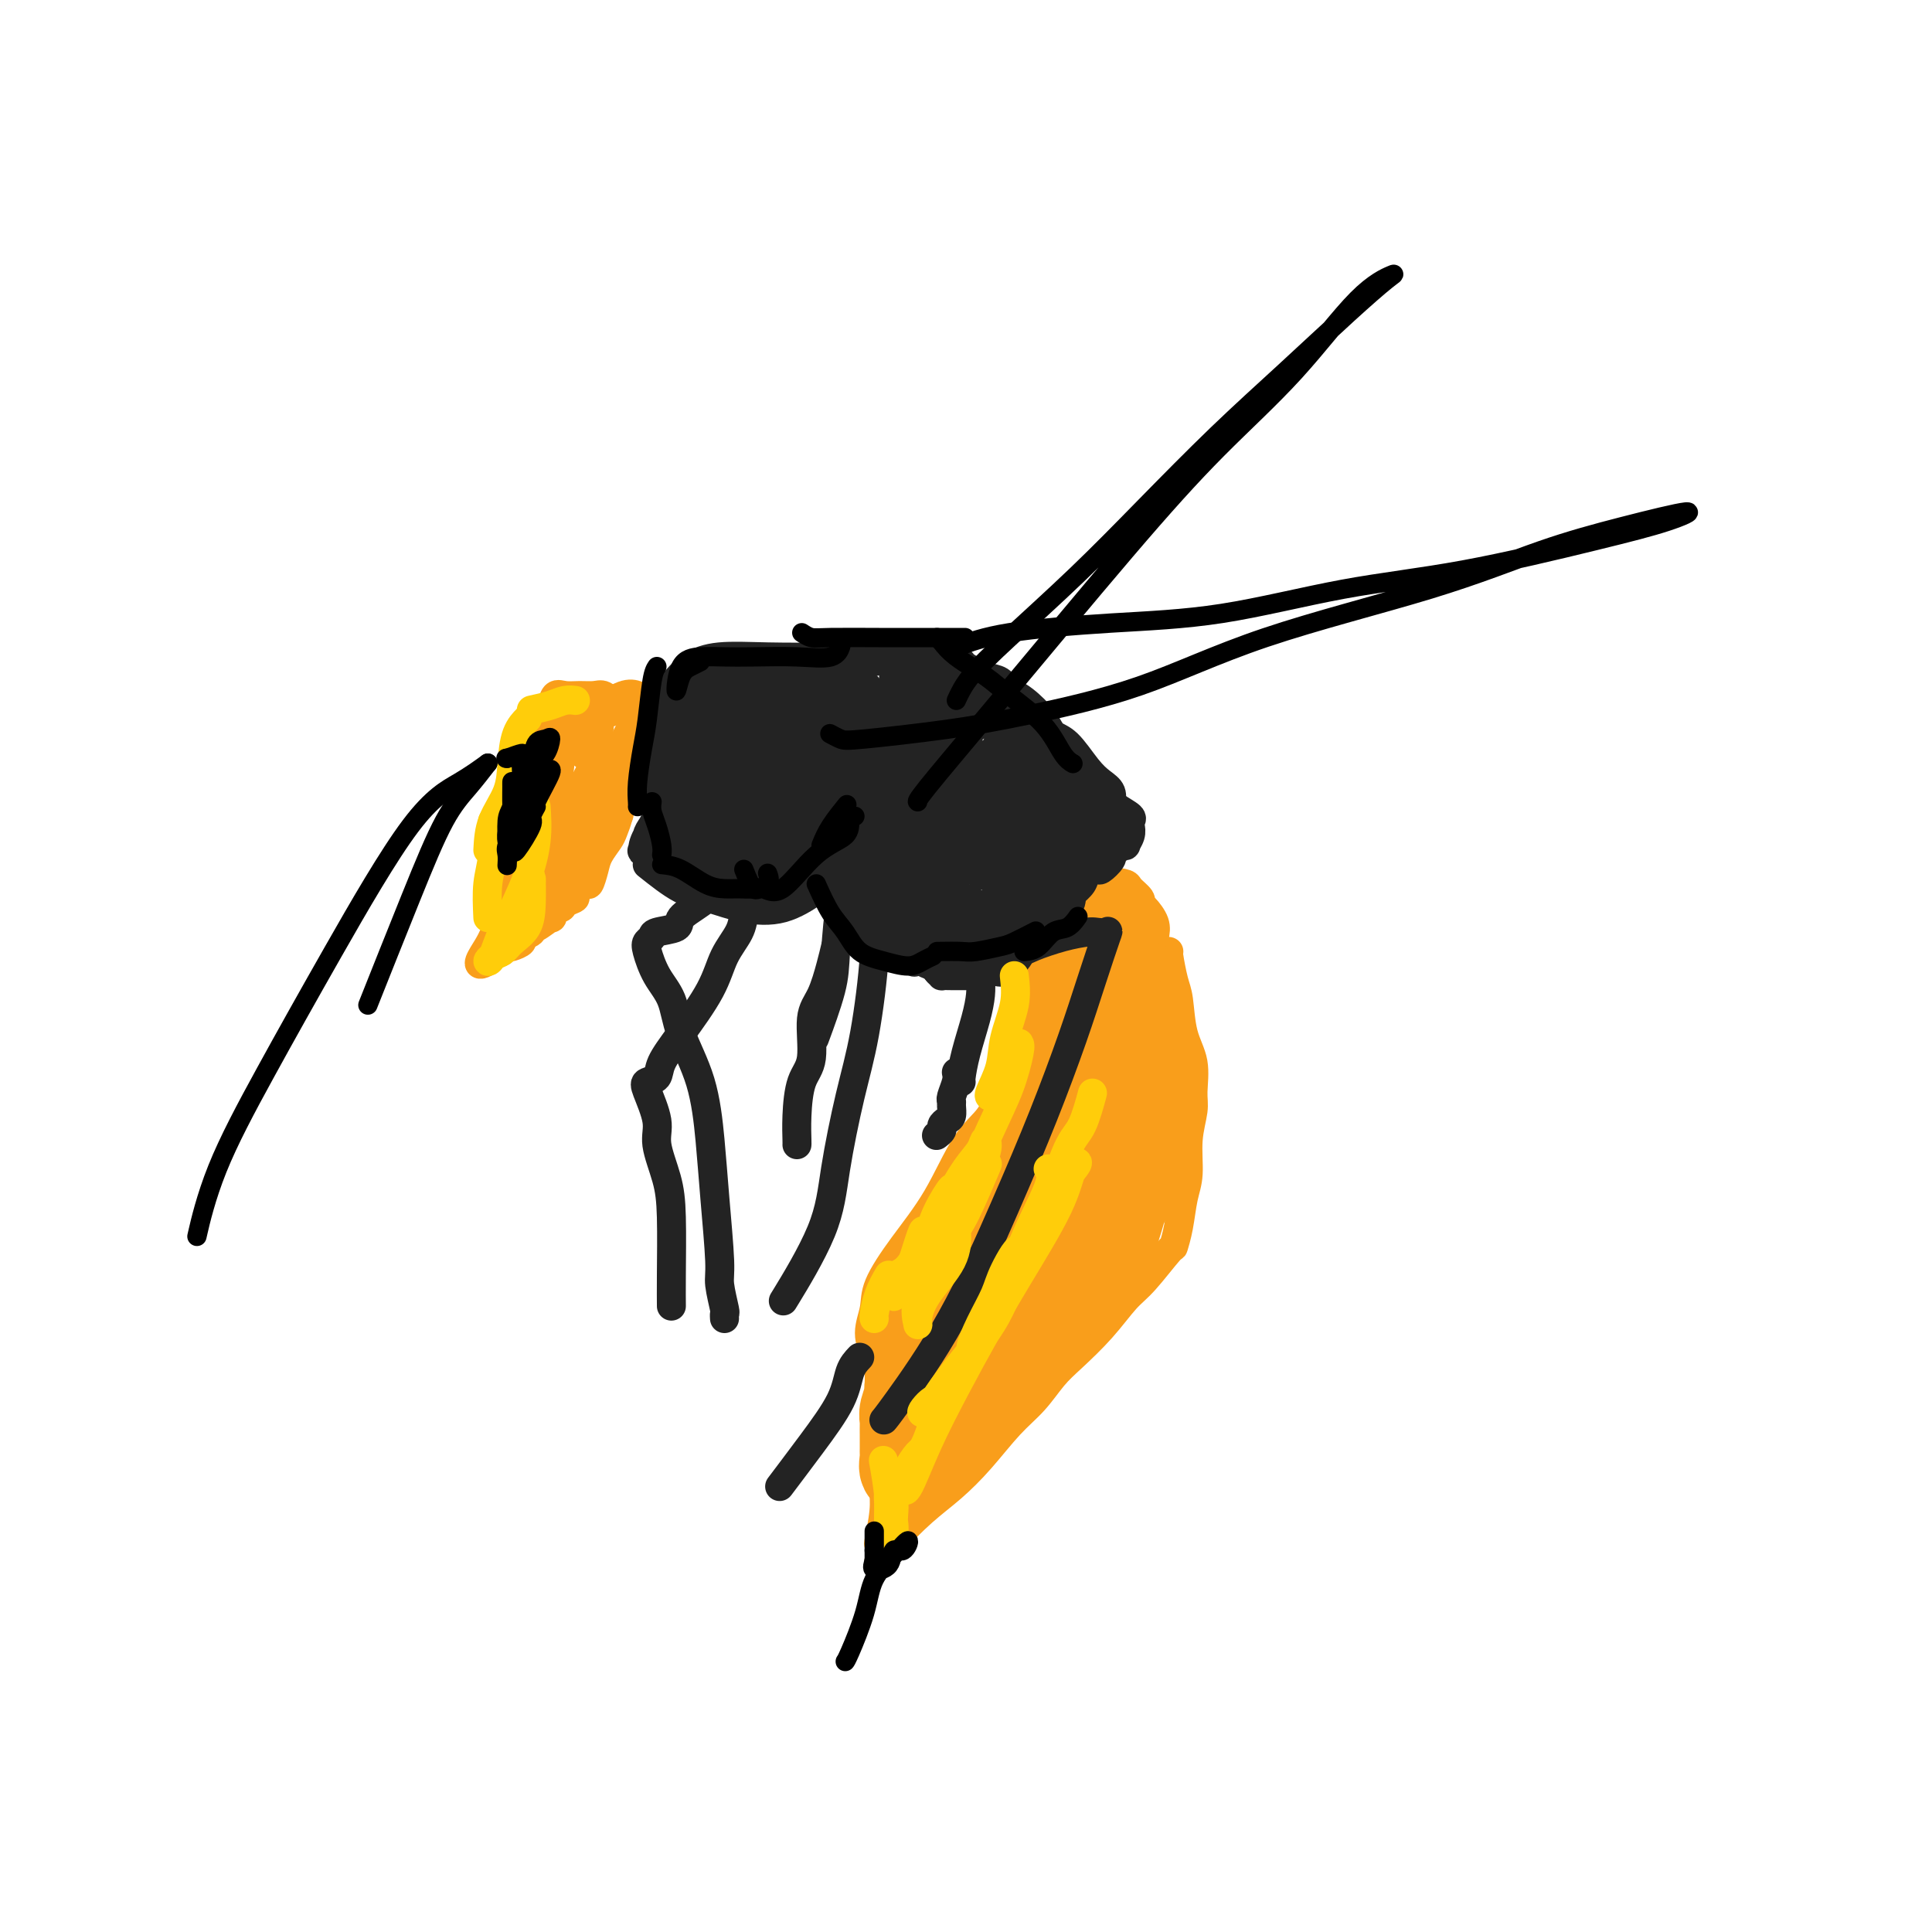 <svg viewBox='0 0 400 400' version='1.1' xmlns='http://www.w3.org/2000/svg' xmlns:xlink='http://www.w3.org/1999/xlink'><g fill='none' stroke='rgb(249,158,27)' stroke-width='6' stroke-linecap='round' stroke-linejoin='round'><path d='M133,151c-0.276,-0.173 -0.551,-0.346 -1,1c-0.449,1.346 -1.071,4.212 -2,7c-0.929,2.788 -2.165,5.497 -4,8c-1.835,2.503 -4.268,4.801 -7,8c-2.732,3.199 -5.763,7.301 -8,10c-2.237,2.699 -3.679,3.996 -5,5c-1.321,1.004 -2.520,1.715 -3,2c-0.480,0.285 -0.240,0.142 0,0'/><path d='M134,145c-0.624,-0.356 -1.249,-0.712 -2,-1c-0.751,-0.288 -1.629,-0.508 -3,0c-1.371,0.508 -3.233,1.745 -5,3c-1.767,1.255 -3.437,2.530 -5,4c-1.563,1.470 -3.018,3.136 -4,5c-0.982,1.864 -1.493,3.925 -2,6c-0.507,2.075 -1.012,4.164 -2,7c-0.988,2.836 -2.458,6.417 -3,8c-0.542,1.583 -0.155,1.166 0,1c0.155,-0.166 0.077,-0.083 0,0'/><path d='M106,179c-0.454,1.047 -0.907,2.095 -1,3c-0.093,0.905 0.175,1.669 0,2c-0.175,0.331 -0.794,0.229 -1,1c-0.206,0.771 0.000,2.413 0,2c-0.000,-0.413 -0.208,-2.883 0,-5c0.208,-2.117 0.831,-3.883 1,-6c0.169,-2.117 -0.114,-4.587 0,-6c0.114,-1.413 0.627,-1.768 1,-3c0.373,-1.232 0.606,-3.339 1,-5c0.394,-1.661 0.948,-2.876 1,-4c0.052,-1.124 -0.400,-2.155 0,-3c0.400,-0.845 1.651,-1.502 2,-2c0.349,-0.498 -0.202,-0.837 0,-2c0.202,-1.163 1.159,-3.149 2,-4c0.841,-0.851 1.566,-0.567 2,-1c0.434,-0.433 0.577,-1.581 1,-2c0.423,-0.419 1.124,-0.107 2,0c0.876,0.107 1.925,0.008 3,0c1.075,-0.008 2.174,0.075 3,0c0.826,-0.075 1.379,-0.307 2,0c0.621,0.307 1.311,1.154 2,2'/><path d='M127,146c2.053,0.247 1.184,-0.135 1,0c-0.184,0.135 0.315,0.788 1,1c0.685,0.212 1.556,-0.018 2,0c0.444,0.018 0.462,0.284 1,0c0.538,-0.284 1.595,-1.118 1,0c-0.595,1.118 -2.844,4.188 -4,7c-1.156,2.812 -1.219,5.367 -2,8c-0.781,2.633 -2.280,5.345 -3,7c-0.720,1.655 -0.659,2.253 -1,4c-0.341,1.747 -1.082,4.644 -2,4c-0.918,-0.644 -2.012,-4.829 -2,-8c0.012,-3.171 1.129,-5.328 2,-7c0.871,-1.672 1.495,-2.860 2,-4c0.505,-1.140 0.892,-2.234 1,-3c0.108,-0.766 -0.064,-1.204 0,-1c0.064,0.204 0.364,1.050 0,3c-0.364,1.950 -1.394,5.004 -3,8c-1.606,2.996 -3.790,5.935 -5,8c-1.210,2.065 -1.448,3.254 -2,4c-0.552,0.746 -1.418,1.047 -2,1c-0.582,-0.047 -0.881,-0.442 -1,-2c-0.119,-1.558 -0.060,-4.279 0,-7'/><path d='M111,169c-0.036,-2.515 1.376,-4.802 2,-6c0.624,-1.198 0.462,-1.306 1,-3c0.538,-1.694 1.777,-4.975 2,-4c0.223,0.975 -0.569,6.204 -1,9c-0.431,2.796 -0.501,3.159 -1,4c-0.499,0.841 -1.427,2.160 -2,3c-0.573,0.840 -0.792,1.201 -1,1c-0.208,-0.201 -0.406,-0.963 0,-3c0.406,-2.037 1.417,-5.347 2,-8c0.583,-2.653 0.739,-4.647 1,-6c0.261,-1.353 0.628,-2.064 1,-3c0.372,-0.936 0.749,-2.096 1,-3c0.251,-0.904 0.377,-1.552 1,-1c0.623,0.552 1.744,2.304 2,3c0.256,0.696 -0.353,0.338 0,1c0.353,0.662 1.667,2.345 2,3c0.333,0.655 -0.314,0.281 0,0c0.314,-0.281 1.588,-0.470 2,0c0.412,0.470 -0.040,1.597 0,2c0.040,0.403 0.571,0.080 0,2c-0.571,1.920 -2.244,6.081 -4,9c-1.756,2.919 -3.595,4.594 -5,6c-1.405,1.406 -2.377,2.542 -3,4c-0.623,1.458 -0.899,3.239 -1,4c-0.101,0.761 -0.029,0.503 0,0c0.029,-0.503 0.014,-1.252 0,-2'/><path d='M110,181c-2.167,3.833 -1.083,1.917 0,0'/><path d='M106,190c0.593,-0.023 1.187,-0.046 2,0c0.813,0.046 1.846,0.159 2,0c0.154,-0.159 -0.572,-0.592 0,-1c0.572,-0.408 2.442,-0.791 3,-1c0.558,-0.209 -0.196,-0.245 0,-1c0.196,-0.755 1.343,-2.229 2,-3c0.657,-0.771 0.825,-0.837 1,-1c0.175,-0.163 0.357,-0.421 1,-1c0.643,-0.579 1.748,-1.477 2,-2c0.252,-0.523 -0.350,-0.669 0,-1c0.350,-0.331 1.652,-0.846 2,-1c0.348,-0.154 -0.259,0.054 0,0c0.259,-0.054 1.383,-0.371 2,-1c0.617,-0.629 0.726,-1.571 1,-2c0.274,-0.429 0.714,-0.347 1,-1c0.286,-0.653 0.419,-2.042 1,-3c0.581,-0.958 1.609,-1.484 2,-2c0.391,-0.516 0.146,-1.021 0,-1c-0.146,0.021 -0.193,0.567 0,0c0.193,-0.567 0.626,-2.249 1,-3c0.374,-0.751 0.688,-0.571 1,-1c0.312,-0.429 0.623,-1.466 1,-2c0.377,-0.534 0.819,-0.566 1,-1c0.181,-0.434 0.100,-1.271 0,-2c-0.100,-0.729 -0.219,-1.350 0,-2c0.219,-0.650 0.777,-1.329 1,-2c0.223,-0.671 0.112,-1.336 0,-2'/><path d='M133,153c1.374,-3.593 0.309,-1.575 0,-1c-0.309,0.575 0.137,-0.292 0,-1c-0.137,-0.708 -0.856,-1.258 -1,-2c-0.144,-0.742 0.287,-1.675 0,-2c-0.287,-0.325 -1.291,-0.043 -2,0c-0.709,0.043 -1.122,-0.155 -2,0c-0.878,0.155 -2.221,0.661 -3,1c-0.779,0.339 -0.995,0.511 -1,1c-0.005,0.489 0.202,1.294 0,2c-0.202,0.706 -0.813,1.314 -1,2c-0.187,0.686 0.048,1.452 0,2c-0.048,0.548 -0.380,0.879 0,1c0.380,0.121 1.473,0.032 2,0c0.527,-0.032 0.488,-0.009 1,0c0.512,0.009 1.575,0.002 2,0c0.425,-0.002 0.213,-0.001 0,0'/><path d='M128,161c0.007,1.503 0.014,3.007 0,4c-0.014,0.993 -0.049,1.477 0,2c0.049,0.523 0.182,1.087 0,2c-0.182,0.913 -0.679,2.176 -1,3c-0.321,0.824 -0.466,1.210 -1,2c-0.534,0.790 -1.458,1.984 -2,3c-0.542,1.016 -0.704,1.855 -1,3c-0.296,1.145 -0.727,2.597 -1,3c-0.273,0.403 -0.386,-0.241 -1,0c-0.614,0.241 -1.727,1.369 -2,2c-0.273,0.631 0.294,0.766 0,1c-0.294,0.234 -1.449,0.568 -2,1c-0.551,0.432 -0.498,0.961 -1,1c-0.502,0.039 -1.561,-0.411 -2,0c-0.439,0.411 -0.259,1.682 0,2c0.259,0.318 0.597,-0.318 0,0c-0.597,0.318 -2.130,1.591 -3,2c-0.870,0.409 -1.077,-0.044 -1,0c0.077,0.044 0.439,0.586 0,1c-0.439,0.414 -1.677,0.698 -2,1c-0.323,0.302 0.270,0.620 0,1c-0.270,0.380 -1.404,0.823 -2,1c-0.596,0.177 -0.654,0.089 -1,0c-0.346,-0.089 -0.979,-0.178 -1,0c-0.021,0.178 0.571,0.625 0,1c-0.571,0.375 -2.306,0.679 -3,1c-0.694,0.321 -0.347,0.661 0,1'/><path d='M101,199c-3.338,1.994 -1.181,-1.022 0,-3c1.181,-1.978 1.388,-2.920 2,-4c0.612,-1.080 1.628,-2.300 2,-3c0.372,-0.700 0.100,-0.881 0,-2c-0.100,-1.119 -0.029,-3.177 0,-4c0.029,-0.823 0.014,-0.412 0,0'/><path d='M212,191c0.350,-0.635 0.700,-1.270 2,-2c1.300,-0.730 3.550,-1.555 5,-2c1.450,-0.445 2.100,-0.511 3,-1c0.900,-0.489 2.050,-1.401 3,-2c0.950,-0.599 1.700,-0.885 2,-1c0.300,-0.115 0.150,-0.057 0,0'/><path d='M212,193c0.000,0.534 0.000,1.068 0,2c-0.000,0.932 -0.001,2.262 0,3c0.001,0.738 0.005,0.883 0,2c-0.005,1.117 -0.019,3.204 0,5c0.019,1.796 0.072,3.300 0,5c-0.072,1.700 -0.267,3.595 -1,6c-0.733,2.405 -2.004,5.319 -3,8c-0.996,2.681 -1.717,5.129 -3,7c-1.283,1.871 -3.127,3.164 -5,6c-1.873,2.836 -3.775,7.216 -6,11c-2.225,3.784 -4.775,6.972 -7,10c-2.225,3.028 -4.127,5.894 -5,8c-0.873,2.106 -0.719,3.451 -1,5c-0.281,1.549 -0.999,3.302 -1,5c-0.001,1.698 0.714,3.342 1,4c0.286,0.658 0.143,0.329 0,0'/><path d='M182,282c0.031,1.665 0.062,3.331 0,5c-0.062,1.669 -0.216,3.342 0,6c0.216,2.658 0.804,6.302 1,9c0.196,2.698 -0.000,4.449 0,6c0.000,1.551 0.196,2.900 0,5c-0.196,2.100 -0.784,4.950 -1,6c-0.216,1.050 -0.062,0.300 0,0c0.062,-0.300 0.031,-0.150 0,0'/><path d='M182,323c0.732,-1.127 1.465,-2.254 3,-4c1.535,-1.746 3.873,-4.111 6,-6c2.127,-1.889 4.043,-3.303 6,-5c1.957,-1.697 3.957,-3.677 6,-6c2.043,-2.323 4.131,-4.990 6,-7c1.869,-2.010 3.518,-3.364 5,-5c1.482,-1.636 2.796,-3.554 4,-5c1.204,-1.446 2.298,-2.420 4,-4c1.702,-1.580 4.010,-3.766 6,-6c1.990,-2.234 3.661,-4.518 5,-6c1.339,-1.482 2.348,-2.164 4,-4c1.652,-1.836 3.949,-4.827 5,-6c1.051,-1.173 0.855,-0.528 1,-1c0.145,-0.472 0.631,-2.062 1,-4c0.369,-1.938 0.620,-4.224 1,-6c0.380,-1.776 0.888,-3.040 1,-5c0.112,-1.960 -0.173,-4.615 0,-7c0.173,-2.385 0.804,-4.501 1,-6c0.196,-1.499 -0.041,-2.380 0,-4c0.041,-1.620 0.361,-3.979 0,-6c-0.361,-2.021 -1.403,-3.704 -2,-6c-0.597,-2.296 -0.748,-5.204 -1,-7c-0.252,-1.796 -0.604,-2.482 -1,-4c-0.396,-1.518 -0.838,-3.870 -1,-5c-0.162,-1.130 -0.046,-1.037 0,-1c0.046,0.037 0.023,0.019 0,0'/><path d='M239,194c0.192,-0.954 0.384,-1.909 0,-3c-0.384,-1.091 -1.344,-2.320 -2,-3c-0.656,-0.680 -1.008,-0.811 -1,-1c0.008,-0.189 0.377,-0.435 0,-1c-0.377,-0.565 -1.500,-1.448 -2,-2c-0.500,-0.552 -0.377,-0.772 -1,-1c-0.623,-0.228 -1.992,-0.463 -2,0c-0.008,0.463 1.347,1.624 2,2c0.653,0.376 0.606,-0.032 1,1c0.394,1.032 1.230,3.503 2,6c0.770,2.497 1.474,5.020 2,8c0.526,2.980 0.872,6.418 1,9c0.128,2.582 0.036,4.309 0,5c-0.036,0.691 -0.018,0.345 0,0'/></g>
<g fill='none' stroke='rgb(249,158,27)' stroke-width='20' stroke-linecap='round' stroke-linejoin='round'><path d='M225,204c-0.080,0.195 -0.161,0.390 -1,0c-0.839,-0.390 -2.438,-1.365 -3,-2c-0.562,-0.635 -0.088,-0.929 0,-1c0.088,-0.071 -0.212,0.082 -1,0c-0.788,-0.082 -2.065,-0.400 -2,-1c0.065,-0.600 1.473,-1.484 2,-2c0.527,-0.516 0.174,-0.664 0,-1c-0.174,-0.336 -0.168,-0.860 0,-1c0.168,-0.140 0.497,0.103 1,0c0.503,-0.103 1.180,-0.551 2,-1c0.820,-0.449 1.782,-0.898 2,-1c0.218,-0.102 -0.309,0.144 0,0c0.309,-0.144 1.454,-0.678 2,-1c0.546,-0.322 0.493,-0.433 1,-1c0.507,-0.567 1.573,-1.591 2,-1c0.427,0.591 0.213,2.795 0,5'/><path d='M230,196c-0.306,1.673 -1.069,3.354 -2,5c-0.931,1.646 -2.028,3.256 -3,5c-0.972,1.744 -1.819,3.621 -2,5c-0.181,1.379 0.305,2.259 0,3c-0.305,0.741 -1.403,1.343 -2,2c-0.597,0.657 -0.695,1.371 -1,2c-0.305,0.629 -0.816,1.175 -1,1c-0.184,-0.175 -0.040,-1.069 0,-2c0.040,-0.931 -0.023,-1.898 0,-3c0.023,-1.102 0.133,-2.339 0,-1c-0.133,1.339 -0.509,5.256 -1,8c-0.491,2.744 -1.096,4.317 -2,6c-0.904,1.683 -2.106,3.477 -3,5c-0.894,1.523 -1.479,2.774 -2,4c-0.521,1.226 -0.979,2.428 -1,3c-0.021,0.572 0.395,0.514 0,1c-0.395,0.486 -1.601,1.514 -2,2c-0.399,0.486 0.009,0.429 0,1c-0.009,0.571 -0.436,1.772 -1,3c-0.564,1.228 -1.264,2.485 -2,3c-0.736,0.515 -1.508,0.289 -2,1c-0.492,0.711 -0.706,2.361 -1,3c-0.294,0.639 -0.670,0.268 -1,0c-0.330,-0.268 -0.614,-0.433 -1,0c-0.386,0.433 -0.873,1.463 -1,2c-0.127,0.537 0.107,0.582 0,1c-0.107,0.418 -0.553,1.209 -1,2'/><path d='M198,258c-5.647,10.297 -3.765,5.040 -3,3c0.765,-2.040 0.411,-0.864 0,0c-0.411,0.864 -0.880,1.416 -1,2c-0.120,0.584 0.109,1.199 0,2c-0.109,0.801 -0.555,1.786 -1,3c-0.445,1.214 -0.890,2.657 -1,3c-0.110,0.343 0.114,-0.412 0,0c-0.114,0.412 -0.567,1.993 -1,3c-0.433,1.007 -0.847,1.441 -1,2c-0.153,0.559 -0.045,1.242 0,2c0.045,0.758 0.027,1.592 0,2c-0.027,0.408 -0.064,0.392 0,1c0.064,0.608 0.227,1.841 0,3c-0.227,1.159 -0.846,2.246 -1,3c-0.154,0.754 0.155,1.176 0,2c-0.155,0.824 -0.774,2.051 -1,3c-0.226,0.949 -0.061,1.620 0,2c0.061,0.380 0.016,0.469 0,1c-0.016,0.531 -0.004,1.503 0,2c0.004,0.497 -0.000,0.520 0,1c0.000,0.480 0.006,1.416 0,2c-0.006,0.584 -0.022,0.816 0,1c0.022,0.184 0.083,0.319 0,1c-0.083,0.681 -0.309,1.909 0,2c0.309,0.091 1.155,-0.954 2,-2'/><path d='M190,302c0.515,-0.523 0.803,-0.831 2,-2c1.197,-1.169 3.304,-3.199 5,-5c1.696,-1.801 2.981,-3.372 4,-5c1.019,-1.628 1.773,-3.312 3,-5c1.227,-1.688 2.927,-3.378 4,-5c1.073,-1.622 1.521,-3.174 2,-5c0.479,-1.826 0.990,-3.924 2,-6c1.010,-2.076 2.518,-4.130 4,-7c1.482,-2.870 2.939,-6.556 4,-10c1.061,-3.444 1.726,-6.647 3,-9c1.274,-2.353 3.157,-3.857 4,-5c0.843,-1.143 0.645,-1.927 0,-1c-0.645,0.927 -1.739,3.563 -3,6c-1.261,2.437 -2.691,4.674 -5,8c-2.309,3.326 -5.499,7.740 -7,11c-1.501,3.260 -1.315,5.367 -2,7c-0.685,1.633 -2.242,2.793 -2,2c0.242,-0.793 2.283,-3.538 4,-7c1.717,-3.462 3.111,-7.642 5,-11c1.889,-3.358 4.272,-5.895 6,-9c1.728,-3.105 2.802,-6.779 4,-10c1.198,-3.221 2.520,-5.990 4,-9c1.480,-3.010 3.118,-6.260 4,-8c0.882,-1.740 1.007,-1.968 1,-3c-0.007,-1.032 -0.145,-2.866 0,-1c0.145,1.866 0.572,7.433 1,13'/><path d='M237,226c-0.452,3.838 -2.083,7.433 -3,11c-0.917,3.567 -1.122,7.107 -2,11c-0.878,3.893 -2.431,8.138 -3,10c-0.569,1.862 -0.155,1.339 0,0c0.155,-1.339 0.051,-3.495 1,-6c0.949,-2.505 2.950,-5.358 4,-8c1.050,-2.642 1.147,-5.074 2,-8c0.853,-2.926 2.462,-6.346 3,-8c0.538,-1.654 0.006,-1.540 0,-1c-0.006,0.540 0.515,1.508 0,4c-0.515,2.492 -2.067,6.508 -3,9c-0.933,2.492 -1.247,3.460 -2,5c-0.753,1.540 -1.946,3.650 -3,6c-1.054,2.350 -1.969,4.938 -3,7c-1.031,2.062 -2.176,3.599 -3,5c-0.824,1.401 -1.325,2.667 -2,3c-0.675,0.333 -1.524,-0.268 -2,0c-0.476,0.268 -0.580,1.407 -1,2c-0.420,0.593 -1.157,0.642 -2,1c-0.843,0.358 -1.793,1.024 -2,2c-0.207,0.976 0.329,2.263 0,3c-0.329,0.737 -1.523,0.925 -2,1c-0.477,0.075 -0.239,0.038 0,0'/></g>
<g fill='none' stroke='rgb(35,35,35)' stroke-width='6' stroke-linecap='round' stroke-linejoin='round'><path d='M139,142c1.229,-1.465 2.458,-2.929 4,-4c1.542,-1.071 3.398,-1.747 6,-2c2.602,-0.253 5.951,-0.082 10,0c4.049,0.082 8.797,0.073 13,0c4.203,-0.073 7.862,-0.212 10,0c2.138,0.212 2.754,0.775 3,1c0.246,0.225 0.123,0.113 0,0'/><path d='M134,179c2.439,1.941 4.879,3.882 7,5c2.121,1.118 3.925,1.413 6,2c2.075,0.587 4.422,1.467 7,2c2.578,0.533 5.386,0.721 8,0c2.614,-0.721 5.032,-2.349 6,-3c0.968,-0.651 0.484,-0.326 0,0'/><path d='M168,184c0.729,-0.156 1.458,-0.312 2,-2c0.542,-1.688 0.898,-4.907 2,-7c1.102,-2.093 2.950,-3.061 4,-5c1.050,-1.939 1.300,-4.850 2,-7c0.700,-2.150 1.848,-3.540 3,-6c1.152,-2.460 2.309,-5.992 3,-8c0.691,-2.008 0.917,-2.492 1,-3c0.083,-0.508 0.021,-1.039 0,-2c-0.021,-0.961 -0.003,-2.353 0,-3c0.003,-0.647 -0.010,-0.549 0,-1c0.010,-0.451 0.041,-1.451 0,-2c-0.041,-0.549 -0.156,-0.647 0,-1c0.156,-0.353 0.583,-0.962 0,-1c-0.583,-0.038 -2.175,0.496 -4,1c-1.825,0.504 -3.883,0.980 -5,1c-1.117,0.020 -1.294,-0.416 -2,0c-0.706,0.416 -1.941,1.684 -3,2c-1.059,0.316 -1.943,-0.322 -3,0c-1.057,0.322 -2.289,1.603 -3,2c-0.711,0.397 -0.902,-0.089 -2,0c-1.098,0.089 -3.103,0.755 -4,1c-0.897,0.245 -0.685,0.070 -1,0c-0.315,-0.070 -1.158,-0.035 -2,0'/><path d='M156,143c-4.887,0.774 -2.604,0.207 -2,0c0.604,-0.207 -0.472,-0.056 -1,0c-0.528,0.056 -0.509,0.015 -1,0c-0.491,-0.015 -1.493,-0.004 -2,0c-0.507,0.004 -0.520,0.001 -1,0c-0.480,-0.001 -1.429,-0.000 -2,0c-0.571,0.000 -0.765,-0.001 -1,0c-0.235,0.001 -0.511,0.003 -1,0c-0.489,-0.003 -1.190,-0.011 -2,0c-0.810,0.011 -1.727,0.042 -2,0c-0.273,-0.042 0.099,-0.159 0,0c-0.099,0.159 -0.667,0.592 -1,1c-0.333,0.408 -0.429,0.792 -1,1c-0.571,0.208 -1.617,0.242 -2,1c-0.383,0.758 -0.103,2.240 0,3c0.103,0.760 0.028,0.797 0,1c-0.028,0.203 -0.010,0.571 0,1c0.010,0.429 0.013,0.919 0,2c-0.013,1.081 -0.042,2.753 0,4c0.042,1.247 0.155,2.071 0,3c-0.155,0.929 -0.577,1.965 -1,3'/><path d='M136,163c-0.166,2.656 -0.082,0.795 0,1c0.082,0.205 0.162,2.475 0,4c-0.162,1.525 -0.565,2.305 -1,3c-0.435,0.695 -0.901,1.304 -1,2c-0.099,0.696 0.168,1.479 0,2c-0.168,0.521 -0.773,0.781 -1,1c-0.227,0.219 -0.077,0.398 0,0c0.077,-0.398 0.080,-1.373 1,-3c0.920,-1.627 2.758,-3.905 4,-6c1.242,-2.095 1.890,-4.007 3,-7c1.110,-2.993 2.684,-7.066 4,-10c1.316,-2.934 2.374,-4.730 3,-6c0.626,-1.270 0.820,-2.015 1,-3c0.180,-0.985 0.347,-2.210 0,-1c-0.347,1.210 -1.208,4.856 -2,8c-0.792,3.144 -1.516,5.787 -2,9c-0.484,3.213 -0.728,6.995 -1,9c-0.272,2.005 -0.573,2.232 -1,3c-0.427,0.768 -0.979,2.077 -1,1c-0.021,-1.077 0.490,-4.538 1,-8'/><path d='M143,162c0.404,-2.520 1.413,-5.321 2,-8c0.587,-2.679 0.753,-5.236 1,-7c0.247,-1.764 0.574,-2.736 1,-4c0.426,-1.264 0.952,-2.821 1,-1c0.048,1.821 -0.383,7.021 -1,12c-0.617,4.979 -1.419,9.736 -2,13c-0.581,3.264 -0.940,5.033 -1,6c-0.060,0.967 0.180,1.131 0,2c-0.180,0.869 -0.781,2.442 -1,1c-0.219,-1.442 -0.057,-5.900 0,-9c0.057,-3.100 0.009,-4.843 0,-7c-0.009,-2.157 0.022,-4.729 0,-6c-0.022,-1.271 -0.097,-1.240 0,-3c0.097,-1.760 0.364,-5.310 0,-4c-0.364,1.310 -1.361,7.481 -2,11c-0.639,3.519 -0.919,4.387 -1,6c-0.081,1.613 0.038,3.970 0,6c-0.038,2.030 -0.234,3.734 0,3c0.234,-0.734 0.899,-3.906 1,-6c0.101,-2.094 -0.362,-3.109 0,-5c0.362,-1.891 1.550,-4.659 2,-7c0.450,-2.341 0.162,-4.256 0,-5c-0.162,-0.744 -0.197,-0.316 0,-1c0.197,-0.684 0.628,-2.481 1,-2c0.372,0.481 0.686,3.241 1,6'/><path d='M145,153c0.159,2.881 0.057,7.084 0,11c-0.057,3.916 -0.069,7.543 0,10c0.069,2.457 0.218,3.742 0,5c-0.218,1.258 -0.803,2.490 0,1c0.803,-1.490 2.993,-5.702 4,-9c1.007,-3.298 0.830,-5.681 1,-8c0.170,-2.319 0.688,-4.574 1,-7c0.312,-2.426 0.420,-5.022 1,-7c0.580,-1.978 1.632,-3.336 2,-4c0.368,-0.664 0.052,-0.633 0,2c-0.052,2.633 0.159,7.867 0,12c-0.159,4.133 -0.688,7.166 -1,10c-0.312,2.834 -0.408,5.469 -1,8c-0.592,2.531 -1.679,4.959 -2,5c-0.321,0.041 0.123,-2.303 1,-5c0.877,-2.697 2.186,-5.747 3,-9c0.814,-3.253 1.133,-6.709 2,-10c0.867,-3.291 2.282,-6.418 3,-9c0.718,-2.582 0.739,-4.620 1,-6c0.261,-1.380 0.762,-2.102 1,-2c0.238,0.102 0.211,1.026 0,4c-0.211,2.974 -0.608,7.997 -1,12c-0.392,4.003 -0.779,6.987 -1,10c-0.221,3.013 -0.276,6.055 -1,8c-0.724,1.945 -2.118,2.793 -2,2c0.118,-0.793 1.748,-3.227 3,-6c1.252,-2.773 2.126,-5.887 3,-9'/><path d='M162,162c1.221,-4.002 1.275,-6.505 2,-9c0.725,-2.495 2.122,-4.980 3,-7c0.878,-2.020 1.238,-3.574 1,-2c-0.238,1.574 -1.073,6.277 -2,11c-0.927,4.723 -1.946,9.467 -3,13c-1.054,3.533 -2.143,5.854 -3,8c-0.857,2.146 -1.481,4.115 -1,4c0.481,-0.115 2.066,-2.314 3,-5c0.934,-2.686 1.218,-5.858 2,-8c0.782,-2.142 2.061,-3.254 3,-5c0.939,-1.746 1.538,-4.124 2,-6c0.462,-1.876 0.786,-3.248 1,-3c0.214,0.248 0.319,2.117 0,4c-0.319,1.883 -1.062,3.780 -2,7c-0.938,3.220 -2.070,7.765 -3,10c-0.930,2.235 -1.658,2.162 -2,3c-0.342,0.838 -0.298,2.589 0,2c0.298,-0.589 0.850,-3.517 2,-6c1.150,-2.483 2.896,-4.522 4,-6c1.104,-1.478 1.564,-2.397 2,-3c0.436,-0.603 0.849,-0.892 1,-2c0.151,-1.108 0.040,-3.034 0,-2c-0.040,1.034 -0.011,5.030 0,7c0.011,1.970 0.003,1.915 0,2c-0.003,0.085 -0.001,0.310 0,0c0.001,-0.310 0.000,-1.155 0,-2'/><path d='M172,167c0.123,0.269 0.429,-2.557 1,-5c0.571,-2.443 1.407,-4.503 2,-6c0.593,-1.497 0.942,-2.432 1,-4c0.058,-1.568 -0.176,-3.771 0,-5c0.176,-1.229 0.762,-1.485 1,-2c0.238,-0.515 0.128,-1.288 0,-2c-0.128,-0.712 -0.275,-1.364 0,-2c0.275,-0.636 0.972,-1.255 0,-1c-0.972,0.255 -3.614,1.385 -5,2c-1.386,0.615 -1.517,0.714 -2,1c-0.483,0.286 -1.317,0.757 -1,1c0.317,0.243 1.786,0.257 3,0c1.214,-0.257 2.172,-0.785 3,-1c0.828,-0.215 1.526,-0.117 2,0c0.474,0.117 0.724,0.253 1,0c0.276,-0.253 0.578,-0.895 1,-1c0.422,-0.105 0.964,0.328 1,1c0.036,0.672 -0.434,1.582 -1,3c-0.566,1.418 -1.229,3.343 -1,3c0.229,-0.343 1.351,-2.955 2,-4c0.649,-1.045 0.824,-0.522 1,0'/><path d='M181,145c0.534,-0.006 0.368,1.979 0,3c-0.368,1.021 -0.938,1.076 -2,2c-1.062,0.924 -2.617,2.715 -3,4c-0.383,1.285 0.406,2.064 0,2c-0.406,-0.064 -2.008,-0.973 -3,-2c-0.992,-1.027 -1.374,-2.174 -2,-3c-0.626,-0.826 -1.495,-1.331 -2,-2c-0.505,-0.669 -0.644,-1.504 -1,-2c-0.356,-0.496 -0.929,-0.655 -2,-1c-1.071,-0.345 -2.641,-0.877 -3,-1c-0.359,-0.123 0.494,0.163 0,0c-0.494,-0.163 -2.334,-0.776 -3,-1c-0.666,-0.224 -0.157,-0.060 -1,0c-0.843,0.060 -3.037,0.016 -4,0c-0.963,-0.016 -0.696,-0.005 -1,0c-0.304,0.005 -1.178,0.004 -2,0c-0.822,-0.004 -1.593,-0.010 -2,0c-0.407,0.010 -0.449,0.035 -1,0c-0.551,-0.035 -1.612,-0.131 -2,0c-0.388,0.131 -0.104,0.490 0,1c0.104,0.510 0.028,1.171 0,2c-0.028,0.829 -0.007,1.827 0,3c0.007,1.173 0.002,2.521 0,3c-0.002,0.479 -0.001,0.091 0,0c0.001,-0.091 0.000,0.117 0,1c-0.000,0.883 -0.000,2.442 0,4'/><path d='M147,158c-0.306,2.941 -0.071,3.295 0,4c0.071,0.705 -0.023,1.762 0,2c0.023,0.238 0.161,-0.345 0,0c-0.161,0.345 -0.621,1.616 -1,2c-0.379,0.384 -0.676,-0.118 -1,0c-0.324,0.118 -0.675,0.857 -1,1c-0.325,0.143 -0.625,-0.310 -1,0c-0.375,0.310 -0.827,1.384 -1,2c-0.173,0.616 -0.068,0.776 0,1c0.068,0.224 0.097,0.513 0,1c-0.097,0.487 -0.321,1.172 0,2c0.321,0.828 1.187,1.799 1,2c-0.187,0.201 -1.428,-0.366 -2,0c-0.572,0.366 -0.477,1.667 0,2c0.477,0.333 1.334,-0.303 2,0c0.666,0.303 1.141,1.543 2,2c0.859,0.457 2.103,0.131 3,0c0.897,-0.131 1.449,-0.065 2,0'/><path d='M150,179c1.920,0.309 2.220,0.083 3,0c0.780,-0.083 2.040,-0.022 3,0c0.960,0.022 1.619,0.005 2,0c0.381,-0.005 0.485,0.001 1,0c0.515,-0.001 1.441,-0.009 2,0c0.559,0.009 0.750,0.034 1,0c0.250,-0.034 0.560,-0.125 1,0c0.440,0.125 1.012,0.468 1,1c-0.012,0.532 -0.607,1.252 -1,2c-0.393,0.748 -0.584,1.523 -1,2c-0.416,0.477 -1.056,0.656 -2,1c-0.944,0.344 -2.194,0.851 -3,1c-0.806,0.149 -1.170,-0.062 -2,0c-0.830,0.062 -2.125,0.397 -3,0c-0.875,-0.397 -1.329,-1.525 -2,-2c-0.671,-0.475 -1.560,-0.298 -2,-1c-0.440,-0.702 -0.433,-2.283 -1,-3c-0.567,-0.717 -1.710,-0.570 -2,-1c-0.290,-0.430 0.273,-1.436 0,-2c-0.273,-0.564 -1.383,-0.684 -2,-1c-0.617,-0.316 -0.743,-0.827 -1,-1c-0.257,-0.173 -0.646,-0.008 -1,0c-0.354,0.008 -0.673,-0.141 -1,0c-0.327,0.141 -0.664,0.570 -1,1'/><path d='M139,176c-0.938,-0.038 -0.283,0.368 0,1c0.283,0.632 0.196,1.490 0,2c-0.196,0.510 -0.499,0.671 0,1c0.499,0.329 1.802,0.826 2,1c0.198,0.174 -0.707,0.026 0,0c0.707,-0.026 3.027,0.069 4,0c0.973,-0.069 0.600,-0.301 1,-1c0.400,-0.699 1.574,-1.863 2,-3c0.426,-1.137 0.103,-2.247 0,-4c-0.103,-1.753 0.014,-4.150 0,-6c-0.014,-1.850 -0.158,-3.154 0,-5c0.158,-1.846 0.617,-4.236 1,-6c0.383,-1.764 0.690,-2.904 1,-4c0.310,-1.096 0.624,-2.150 1,-3c0.376,-0.850 0.814,-1.496 1,-2c0.186,-0.504 0.121,-0.867 1,-1c0.879,-0.133 2.702,-0.038 5,0c2.298,0.038 5.072,0.018 7,0c1.928,-0.018 3.012,-0.036 4,0c0.988,0.036 1.881,0.125 3,0c1.119,-0.125 2.462,-0.464 3,0c0.538,0.464 0.269,1.732 0,3'/><path d='M175,149c0.097,1.277 0.338,2.968 0,5c-0.338,2.032 -1.255,4.403 -2,7c-0.745,2.597 -1.319,5.419 -2,7c-0.681,1.581 -1.471,1.921 -2,3c-0.529,1.079 -0.798,2.898 -1,3c-0.202,0.102 -0.339,-1.513 0,-3c0.339,-1.487 1.152,-2.846 2,-4c0.848,-1.154 1.732,-2.104 2,-3c0.268,-0.896 -0.078,-1.739 0,-1c0.078,0.739 0.581,3.059 0,5c-0.581,1.941 -2.248,3.503 -3,5c-0.752,1.497 -0.591,2.930 -1,4c-0.409,1.070 -1.389,1.776 -2,2c-0.611,0.224 -0.855,-0.033 -1,0c-0.145,0.033 -0.193,0.355 0,1c0.193,0.645 0.627,1.613 0,2c-0.627,0.387 -2.313,0.194 -4,0'/><path d='M161,182c-1.044,0.056 -1.653,0.195 -3,0c-1.347,-0.195 -3.433,-0.725 -5,-1c-1.567,-0.275 -2.616,-0.296 -3,-1c-0.384,-0.704 -0.104,-2.093 0,-3c0.104,-0.907 0.032,-1.334 0,-2c-0.032,-0.666 -0.024,-1.573 0,-3c0.024,-1.427 0.062,-3.374 0,-5c-0.062,-1.626 -0.226,-2.932 0,-5c0.226,-2.068 0.843,-4.898 1,-7c0.157,-2.102 -0.145,-3.477 0,-5c0.145,-1.523 0.738,-3.193 1,-4c0.262,-0.807 0.194,-0.752 0,-1c-0.194,-0.248 -0.513,-0.798 0,-1c0.513,-0.202 1.858,-0.055 2,0c0.142,0.055 -0.919,0.019 0,0c0.919,-0.019 3.817,-0.019 5,0c1.183,0.019 0.650,0.059 1,0c0.350,-0.059 1.582,-0.216 2,0c0.418,0.216 0.021,0.804 0,1c-0.021,0.196 0.335,0.001 1,0c0.665,-0.001 1.641,0.192 2,0c0.359,-0.192 0.103,-0.769 0,-1c-0.103,-0.231 -0.051,-0.115 0,0'/><path d='M171,185c0.181,-0.850 0.363,-1.700 1,-2c0.637,-0.300 1.730,-0.050 3,0c1.270,0.050 2.715,-0.101 4,0c1.285,0.101 2.408,0.455 4,1c1.592,0.545 3.652,1.280 5,2c1.348,0.720 1.983,1.426 3,2c1.017,0.574 2.414,1.015 3,2c0.586,0.985 0.359,2.513 0,4c-0.359,1.487 -0.849,2.935 0,3c0.849,0.065 3.038,-1.251 4,-2c0.962,-0.749 0.696,-0.931 1,-1c0.304,-0.069 1.178,-0.025 2,-1c0.822,-0.975 1.592,-2.968 3,-4c1.408,-1.032 3.452,-1.104 4,-1c0.548,0.104 -0.401,0.382 0,0c0.401,-0.382 2.153,-1.426 3,-2c0.847,-0.574 0.789,-0.680 1,-1c0.211,-0.320 0.689,-0.855 1,-1c0.311,-0.145 0.453,0.099 1,0c0.547,-0.099 1.497,-0.542 2,-1c0.503,-0.458 0.558,-0.931 1,-1c0.442,-0.069 1.269,0.266 2,0c0.731,-0.266 1.365,-1.133 2,-2'/><path d='M221,180c3.991,-2.527 0.470,-0.343 0,0c-0.470,0.343 2.112,-1.155 3,-2c0.888,-0.845 0.083,-1.039 0,-1c-0.083,0.039 0.555,0.309 1,0c0.445,-0.309 0.697,-1.197 1,-2c0.303,-0.803 0.656,-1.519 1,-2c0.344,-0.481 0.680,-0.726 1,-1c0.320,-0.274 0.623,-0.577 1,-1c0.377,-0.423 0.828,-0.967 1,-1c0.172,-0.033 0.066,0.443 0,0c-0.066,-0.443 -0.093,-1.807 0,-3c0.093,-1.193 0.306,-2.216 0,-3c-0.306,-0.784 -1.130,-1.328 -2,-2c-0.870,-0.672 -1.787,-1.472 -3,-3c-1.213,-1.528 -2.723,-3.784 -4,-5c-1.277,-1.216 -2.319,-1.390 -3,-2c-0.681,-0.610 -0.999,-1.654 -2,-3c-1.001,-1.346 -2.685,-2.994 -4,-4c-1.315,-1.006 -2.260,-1.368 -3,-2c-0.740,-0.632 -1.276,-1.532 -2,-2c-0.724,-0.468 -1.637,-0.504 -3,-1c-1.363,-0.496 -3.176,-1.454 -4,-2c-0.824,-0.546 -0.658,-0.682 -1,-1c-0.342,-0.318 -1.191,-0.817 -2,-1c-0.809,-0.183 -1.579,-0.049 -2,0c-0.421,0.049 -0.494,0.013 -1,0c-0.506,-0.013 -1.444,-0.004 -2,0c-0.556,0.004 -0.730,0.001 -1,0c-0.270,-0.001 -0.635,-0.001 -1,0'/><path d='M190,136c-3.022,-0.853 -2.078,-0.485 -2,0c0.078,0.485 -0.712,1.086 -1,2c-0.288,0.914 -0.076,2.139 0,5c0.076,2.861 0.016,7.358 0,10c-0.016,2.642 0.012,3.430 0,5c-0.012,1.570 -0.062,3.922 0,6c0.062,2.078 0.237,3.881 0,5c-0.237,1.119 -0.887,1.555 -1,2c-0.113,0.445 0.309,0.898 0,1c-0.309,0.102 -1.351,-0.148 -2,-1c-0.649,-0.852 -0.907,-2.305 -1,-4c-0.093,-1.695 -0.021,-3.633 0,-5c0.021,-1.367 -0.008,-2.164 0,-3c0.008,-0.836 0.055,-1.711 0,-1c-0.055,0.711 -0.210,3.007 0,5c0.210,1.993 0.786,3.683 1,5c0.214,1.317 0.065,2.262 0,3c-0.065,0.738 -0.048,1.271 0,2c0.048,0.729 0.125,1.655 0,2c-0.125,0.345 -0.454,0.110 -1,0c-0.546,-0.110 -1.309,-0.094 -2,0c-0.691,0.094 -1.311,0.267 -2,0c-0.689,-0.267 -1.447,-0.975 -1,0c0.447,0.975 2.099,3.632 3,5c0.901,1.368 1.050,1.445 2,2c0.950,0.555 2.700,1.587 4,2c1.300,0.413 2.150,0.206 3,0'/><path d='M190,184c1.378,0.587 1.321,1.056 1,1c-0.321,-0.056 -0.908,-0.636 -2,-1c-1.092,-0.364 -2.688,-0.513 -4,-1c-1.312,-0.487 -2.340,-1.311 -3,-2c-0.660,-0.689 -0.951,-1.242 -1,-1c-0.049,0.242 0.144,1.279 0,2c-0.144,0.721 -0.625,1.125 0,2c0.625,0.875 2.357,2.222 4,3c1.643,0.778 3.198,0.986 5,1c1.802,0.014 3.852,-0.168 5,0c1.148,0.168 1.394,0.684 2,1c0.606,0.316 1.572,0.430 1,1c-0.572,0.570 -2.683,1.597 -4,2c-1.317,0.403 -1.842,0.184 -2,0c-0.158,-0.184 0.051,-0.333 0,0c-0.051,0.333 -0.360,1.147 0,2c0.360,0.853 1.391,1.746 2,2c0.609,0.254 0.796,-0.131 1,0c0.204,0.131 0.426,0.777 1,1c0.574,0.223 1.501,0.021 2,0c0.499,-0.021 0.571,0.137 1,0c0.429,-0.137 1.214,-0.568 2,-1'/><path d='M201,196c1.624,-0.050 1.183,-1.176 2,-2c0.817,-0.824 2.893,-1.347 4,-2c1.107,-0.653 1.246,-1.437 2,-2c0.754,-0.563 2.125,-0.907 3,-1c0.875,-0.093 1.256,0.064 2,0c0.744,-0.064 1.853,-0.349 3,-1c1.147,-0.651 2.334,-1.669 3,-2c0.666,-0.331 0.813,0.026 1,0c0.187,-0.026 0.416,-0.436 1,-1c0.584,-0.564 1.523,-1.282 2,-2c0.477,-0.718 0.492,-1.436 1,-2c0.508,-0.564 1.509,-0.973 2,-1c0.491,-0.027 0.473,0.330 1,0c0.527,-0.330 1.599,-1.346 2,-2c0.401,-0.654 0.131,-0.944 0,-1c-0.131,-0.056 -0.122,0.123 0,0c0.122,-0.123 0.359,-0.547 1,-1c0.641,-0.453 1.688,-0.933 2,-1c0.312,-0.067 -0.110,0.281 0,0c0.110,-0.281 0.752,-1.191 1,-2c0.248,-0.809 0.100,-1.516 0,-2c-0.100,-0.484 -0.154,-0.744 0,-1c0.154,-0.256 0.517,-0.507 0,-1c-0.517,-0.493 -1.912,-1.229 -3,-2c-1.088,-0.771 -1.869,-1.578 -3,-2c-1.131,-0.422 -2.612,-0.460 -4,-1c-1.388,-0.540 -2.682,-1.583 -4,-2c-1.318,-0.417 -2.659,-0.209 -4,0'/><path d='M216,162c-3.043,-1.185 -3.151,-1.649 -4,-2c-0.849,-0.351 -2.438,-0.591 -3,-1c-0.562,-0.409 -0.098,-0.988 -1,0c-0.902,0.988 -3.171,3.544 -4,5c-0.829,1.456 -0.217,1.811 0,3c0.217,1.189 0.041,3.212 0,5c-0.041,1.788 0.054,3.341 0,4c-0.054,0.659 -0.258,0.424 0,1c0.258,0.576 0.979,1.963 0,2c-0.979,0.037 -3.659,-1.276 -5,-2c-1.341,-0.724 -1.344,-0.859 -2,-2c-0.656,-1.141 -1.966,-3.289 -3,-4c-1.034,-0.711 -1.793,0.014 -2,0c-0.207,-0.014 0.138,-0.767 0,-1c-0.138,-0.233 -0.760,0.056 -1,1c-0.240,0.944 -0.099,2.544 0,4c0.099,1.456 0.155,2.767 1,4c0.845,1.233 2.478,2.388 3,3c0.522,0.612 -0.069,0.680 0,1c0.069,0.320 0.798,0.891 1,1c0.202,0.109 -0.121,-0.244 -2,-1c-1.879,-0.756 -5.313,-1.915 -7,-3c-1.687,-1.085 -1.627,-2.095 -2,-3c-0.373,-0.905 -1.180,-1.704 -2,-2c-0.820,-0.296 -1.653,-0.090 -2,0c-0.347,0.090 -0.209,0.063 0,1c0.209,0.937 0.488,2.839 1,4c0.512,1.161 1.256,1.580 2,2'/><path d='M184,182c0.492,1.553 1.223,1.936 1,2c-0.223,0.064 -1.399,-0.193 -2,-1c-0.601,-0.807 -0.627,-2.166 -2,-3c-1.373,-0.834 -4.093,-1.144 -5,-2c-0.907,-0.856 -0.001,-2.257 0,-3c0.001,-0.743 -0.901,-0.826 -1,0c-0.099,0.826 0.607,2.561 2,4c1.393,1.439 3.472,2.581 5,3c1.528,0.419 2.503,0.116 4,0c1.497,-0.116 3.516,-0.046 5,0c1.484,0.046 2.434,0.067 3,0c0.566,-0.067 0.748,-0.223 1,-1c0.252,-0.777 0.574,-2.175 0,-4c-0.574,-1.825 -2.043,-4.076 -3,-6c-0.957,-1.924 -1.401,-3.521 -2,-5c-0.599,-1.479 -1.353,-2.841 -2,-4c-0.647,-1.159 -1.186,-2.117 -1,-2c0.186,0.117 1.096,1.308 2,3c0.904,1.692 1.803,3.887 3,6c1.197,2.113 2.693,4.146 4,6c1.307,1.854 2.426,3.529 3,4c0.574,0.471 0.604,-0.263 1,0c0.396,0.263 1.158,1.524 1,1c-0.158,-0.524 -1.235,-2.833 -2,-5c-0.765,-2.167 -1.219,-4.190 -2,-7c-0.781,-2.810 -1.891,-6.405 -3,-10'/><path d='M194,158c-1.468,-5.049 -2.637,-7.173 -3,-9c-0.363,-1.827 0.080,-3.357 0,-4c-0.080,-0.643 -0.681,-0.400 -1,0c-0.319,0.400 -0.354,0.958 0,3c0.354,2.042 1.096,5.569 2,9c0.904,3.431 1.970,6.766 3,10c1.030,3.234 2.025,6.367 3,9c0.975,2.633 1.928,4.768 2,4c0.072,-0.768 -0.739,-4.437 -2,-8c-1.261,-3.563 -2.972,-7.021 -4,-10c-1.028,-2.979 -1.375,-5.479 -2,-8c-0.625,-2.521 -1.529,-5.062 -2,-7c-0.471,-1.938 -0.507,-3.272 0,-3c0.507,0.272 1.559,2.151 3,4c1.441,1.849 3.272,3.669 5,6c1.728,2.331 3.354,5.174 5,7c1.646,1.826 3.311,2.634 4,3c0.689,0.366 0.401,0.288 0,0c-0.401,-0.288 -0.915,-0.788 -2,-2c-1.085,-1.212 -2.741,-3.137 -4,-5c-1.259,-1.863 -2.121,-3.664 -4,-6c-1.879,-2.336 -4.774,-5.206 -6,-7c-1.226,-1.794 -0.782,-2.512 -1,-3c-0.218,-0.488 -1.097,-0.747 -1,-1c0.097,-0.253 1.171,-0.501 3,0c1.829,0.501 4.415,1.750 7,3'/><path d='M199,143c2.697,0.536 4.938,0.875 7,2c2.062,1.125 3.944,3.036 5,4c1.056,0.964 1.287,0.980 2,1c0.713,0.020 1.909,0.045 1,0c-0.909,-0.045 -3.924,-0.160 -7,-1c-3.076,-0.840 -6.212,-2.406 -8,-4c-1.788,-1.594 -2.229,-3.217 -3,-4c-0.771,-0.783 -1.871,-0.725 -2,-1c-0.129,-0.275 0.714,-0.883 2,-1c1.286,-0.117 3.017,0.255 5,1c1.983,0.745 4.220,1.862 6,3c1.780,1.138 3.104,2.298 5,4c1.896,1.702 4.365,3.947 6,6c1.635,2.053 2.437,3.913 3,5c0.563,1.087 0.888,1.402 1,2c0.112,0.598 0.013,1.480 0,2c-0.013,0.520 0.060,0.678 -1,1c-1.060,0.322 -3.255,0.809 -5,0c-1.745,-0.809 -3.041,-2.914 -4,-4c-0.959,-1.086 -1.579,-1.152 -2,-2c-0.421,-0.848 -0.641,-2.477 -1,-2c-0.359,0.477 -0.856,3.060 -1,6c-0.144,2.940 0.064,6.238 0,10c-0.064,3.762 -0.398,7.988 -1,11c-0.602,3.012 -1.470,4.811 -2,6c-0.530,1.189 -0.723,1.768 -1,2c-0.277,0.232 -0.639,0.116 -1,0'/><path d='M203,190c-2.316,4.058 -4.607,-2.296 -6,-6c-1.393,-3.704 -1.890,-4.757 -3,-7c-1.110,-2.243 -2.835,-5.675 -4,-8c-1.165,-2.325 -1.771,-3.545 -2,-3c-0.229,0.545 -0.079,2.853 0,5c0.079,2.147 0.089,4.134 0,5c-0.089,0.866 -0.277,0.612 0,1c0.277,0.388 1.017,1.418 1,2c-0.017,0.582 -0.792,0.716 -2,0c-1.208,-0.716 -2.849,-2.282 -4,-3c-1.151,-0.718 -1.813,-0.588 -2,-1c-0.187,-0.412 0.100,-1.365 0,-2c-0.100,-0.635 -0.588,-0.952 0,-1c0.588,-0.048 2.251,0.171 4,1c1.749,0.829 3.584,2.267 5,3c1.416,0.733 2.412,0.760 3,1c0.588,0.240 0.767,0.692 1,0c0.233,-0.692 0.520,-2.528 0,-4c-0.520,-1.472 -1.847,-2.581 -3,-4c-1.153,-1.419 -2.133,-3.149 -3,-5c-0.867,-1.851 -1.622,-3.822 -2,-5c-0.378,-1.178 -0.380,-1.564 0,-2c0.380,-0.436 1.143,-0.921 2,-1c0.857,-0.079 1.808,0.248 3,2c1.192,1.752 2.626,4.929 4,8c1.374,3.071 2.687,6.035 4,9'/><path d='M199,175c2.164,3.139 2.072,1.488 2,2c-0.072,0.512 -0.126,3.189 0,2c0.126,-1.189 0.433,-6.243 0,-10c-0.433,-3.757 -1.606,-6.218 -2,-9c-0.394,-2.782 -0.011,-5.884 0,-9c0.011,-3.116 -0.351,-6.247 0,-5c0.351,1.247 1.414,6.871 2,11c0.586,4.129 0.696,6.765 1,10c0.304,3.235 0.802,7.071 1,10c0.198,2.929 0.094,4.950 0,4c-0.094,-0.950 -0.180,-4.872 0,-8c0.180,-3.128 0.626,-5.464 1,-8c0.374,-2.536 0.674,-5.273 1,-7c0.326,-1.727 0.676,-2.444 1,-3c0.324,-0.556 0.623,-0.950 1,-1c0.377,-0.050 0.833,0.246 1,2c0.167,1.754 0.047,4.967 0,8c-0.047,3.033 -0.020,5.885 0,8c0.020,2.115 0.033,3.492 0,5c-0.033,1.508 -0.111,3.146 0,2c0.111,-1.146 0.411,-5.078 1,-8c0.589,-2.922 1.467,-4.835 2,-6c0.533,-1.165 0.720,-1.583 1,-3c0.280,-1.417 0.651,-3.833 1,-4c0.349,-0.167 0.674,1.917 1,4'/><path d='M214,162c0.144,1.023 0.006,1.582 0,4c-0.006,2.418 0.122,6.696 0,9c-0.122,2.304 -0.494,2.635 -1,4c-0.506,1.365 -1.145,3.763 -1,3c0.145,-0.763 1.074,-4.688 2,-7c0.926,-2.312 1.849,-3.010 3,-4c1.151,-0.990 2.529,-2.273 3,-3c0.471,-0.727 0.037,-0.899 0,-1c-0.037,-0.101 0.325,-0.132 1,0c0.675,0.132 1.663,0.427 2,1c0.337,0.573 0.024,1.424 0,2c-0.024,0.576 0.243,0.878 0,1c-0.243,0.122 -0.995,0.063 -2,0c-1.005,-0.063 -2.262,-0.129 -3,-1c-0.738,-0.871 -0.957,-2.547 -2,-5c-1.043,-2.453 -2.909,-5.682 -4,-8c-1.091,-2.318 -1.408,-3.725 -2,-5c-0.592,-1.275 -1.459,-2.419 -2,-3c-0.541,-0.581 -0.755,-0.601 0,0c0.755,0.601 2.478,1.821 4,4c1.522,2.179 2.841,5.316 4,7c1.159,1.684 2.158,1.915 3,3c0.842,1.085 1.526,3.024 1,3c-0.526,-0.024 -2.263,-2.012 -4,-4'/><path d='M216,162c-1.251,-1.465 -2.378,-3.127 -3,-4c-0.622,-0.873 -0.739,-0.955 -1,-1c-0.261,-0.045 -0.665,-0.051 0,0c0.665,0.051 2.398,0.161 4,1c1.602,0.839 3.074,2.408 4,4c0.926,1.592 1.305,3.206 2,4c0.695,0.794 1.706,0.770 2,1c0.294,0.230 -0.130,0.716 0,1c0.130,0.284 0.812,0.365 1,1c0.188,0.635 -0.118,1.823 0,2c0.118,0.177 0.660,-0.656 0,0c-0.660,0.656 -2.523,2.802 -4,4c-1.477,1.198 -2.569,1.449 -4,2c-1.431,0.551 -3.202,1.401 -4,2c-0.798,0.599 -0.624,0.948 -1,1c-0.376,0.052 -1.303,-0.194 -2,0c-0.697,0.194 -1.165,0.829 -1,1c0.165,0.171 0.963,-0.121 2,-1c1.037,-0.879 2.314,-2.345 3,-3c0.686,-0.655 0.782,-0.499 1,-1c0.218,-0.501 0.559,-1.657 1,-1c0.441,0.657 0.980,3.129 0,5c-0.980,1.871 -3.481,3.142 -5,4c-1.519,0.858 -2.057,1.302 -3,2c-0.943,0.698 -2.292,1.649 -3,2c-0.708,0.351 -0.774,0.100 -1,0c-0.226,-0.100 -0.613,-0.050 -1,0'/><path d='M203,188c-3.536,2.741 -1.374,1.093 -1,0c0.374,-1.093 -1.038,-1.630 -2,-2c-0.962,-0.370 -1.475,-0.571 -2,-1c-0.525,-0.429 -1.063,-1.085 -2,-2c-0.937,-0.915 -2.272,-2.090 -4,-3c-1.728,-0.910 -3.847,-1.556 -5,-2c-1.153,-0.444 -1.339,-0.686 -2,-1c-0.661,-0.314 -1.795,-0.700 -3,-1c-1.205,-0.300 -2.479,-0.512 -3,-1c-0.521,-0.488 -0.287,-1.251 -1,-2c-0.713,-0.749 -2.371,-1.485 -2,-1c0.371,0.485 2.771,2.190 4,3c1.229,0.810 1.288,0.725 2,1c0.712,0.275 2.079,0.911 3,1c0.921,0.089 1.397,-0.368 1,0c-0.397,0.368 -1.668,1.563 -3,2c-1.332,0.437 -2.724,0.117 -4,0c-1.276,-0.117 -2.435,-0.031 -3,0c-0.565,0.031 -0.537,0.008 -1,0c-0.463,-0.008 -1.418,-0.002 -2,0c-0.582,0.002 -0.791,0.001 -1,0'/><path d='M172,179c-1.950,0.273 -0.324,-0.046 0,0c0.324,0.046 -0.653,0.457 -1,1c-0.347,0.543 -0.062,1.216 0,2c0.062,0.784 -0.098,1.677 0,2c0.098,0.323 0.452,0.074 1,0c0.548,-0.074 1.288,0.025 2,0c0.712,-0.025 1.397,-0.176 2,0c0.603,0.176 1.125,0.678 2,1c0.875,0.322 2.103,0.462 3,1c0.897,0.538 1.464,1.472 2,2c0.536,0.528 1.042,0.648 2,1c0.958,0.352 2.369,0.935 3,1c0.631,0.065 0.484,-0.390 1,0c0.516,0.390 1.696,1.624 2,2c0.304,0.376 -0.270,-0.106 0,0c0.270,0.106 1.382,0.799 2,1c0.618,0.201 0.742,-0.091 1,0c0.258,0.091 0.649,0.563 1,1c0.351,0.437 0.662,0.838 1,1c0.338,0.162 0.703,0.085 1,0c0.297,-0.085 0.524,-0.177 1,0c0.476,0.177 1.200,0.625 2,1c0.800,0.375 1.677,0.678 3,0c1.323,-0.678 3.092,-2.337 4,-3c0.908,-0.663 0.954,-0.332 1,0'/><path d='M208,193c2.505,-0.711 2.766,-1.489 3,-2c0.234,-0.511 0.441,-0.757 1,-1c0.559,-0.243 1.470,-0.485 2,-1c0.530,-0.515 0.678,-1.305 1,-3c0.322,-1.695 0.818,-4.297 1,-6c0.182,-1.703 0.049,-2.509 0,-4c-0.049,-1.491 -0.014,-3.667 0,-6c0.014,-2.333 0.005,-4.825 0,-6c-0.005,-1.175 -0.008,-1.035 0,-2c0.008,-0.965 0.027,-3.035 0,-4c-0.027,-0.965 -0.100,-0.826 0,-1c0.100,-0.174 0.374,-0.660 0,-1c-0.374,-0.340 -1.394,-0.532 -2,-1c-0.606,-0.468 -0.796,-1.210 -2,-1c-1.204,0.210 -3.420,1.373 -5,2c-1.580,0.627 -2.523,0.719 -3,1c-0.477,0.281 -0.487,0.751 -1,1c-0.513,0.249 -1.527,0.276 -2,0c-0.473,-0.276 -0.403,-0.855 -2,0c-1.597,0.855 -4.862,3.143 -7,5c-2.138,1.857 -3.150,3.282 -4,4c-0.850,0.718 -1.537,0.729 -2,1c-0.463,0.271 -0.702,0.804 -1,1c-0.298,0.196 -0.657,0.056 -1,0c-0.343,-0.056 -0.672,-0.028 -1,0'/><path d='M183,169c-3.078,1.655 -1.774,0.292 -2,0c-0.226,-0.292 -1.982,0.487 -2,0c-0.018,-0.487 1.704,-2.238 3,-4c1.296,-1.762 2.167,-3.533 4,-5c1.833,-1.467 4.629,-2.629 7,-4c2.371,-1.371 4.317,-2.950 6,-4c1.683,-1.050 3.103,-1.570 4,-2c0.897,-0.430 1.272,-0.770 2,-1c0.728,-0.230 1.811,-0.350 1,0c-0.811,0.350 -3.515,1.169 -6,2c-2.485,0.831 -4.752,1.673 -6,2c-1.248,0.327 -1.477,0.138 -3,0c-1.523,-0.138 -4.341,-0.225 -6,0c-1.659,0.225 -2.160,0.762 -3,1c-0.840,0.238 -2.021,0.175 -3,0c-0.979,-0.175 -1.758,-0.464 -3,-1c-1.242,-0.536 -2.947,-1.320 -4,-2c-1.053,-0.680 -1.456,-1.257 -3,-2c-1.544,-0.743 -4.231,-1.653 -6,-2c-1.769,-0.347 -2.620,-0.132 -3,0c-0.380,0.132 -0.287,0.180 -1,0c-0.713,-0.180 -2.230,-0.587 -3,-1c-0.770,-0.413 -0.791,-0.832 -1,-1c-0.209,-0.168 -0.604,-0.084 -1,0'/><path d='M154,145c-4.033,-1.340 -1.617,-0.190 -1,0c0.617,0.190 -0.565,-0.579 -1,-1c-0.435,-0.421 -0.122,-0.495 0,-1c0.122,-0.505 0.052,-1.442 0,-2c-0.052,-0.558 -0.088,-0.738 0,-1c0.088,-0.262 0.298,-0.606 1,-1c0.702,-0.394 1.897,-0.837 3,-1c1.103,-0.163 2.116,-0.046 3,0c0.884,0.046 1.639,0.021 2,0c0.361,-0.021 0.326,-0.037 1,0c0.674,0.037 2.055,0.126 3,0c0.945,-0.126 1.455,-0.467 2,0c0.545,0.467 1.125,1.744 2,3c0.875,1.256 2.043,2.492 3,4c0.957,1.508 1.702,3.288 2,4c0.298,0.712 0.149,0.356 0,0'/><path d='M175,177c0.586,0.659 1.173,1.317 2,2c0.827,0.683 1.895,1.389 3,2c1.105,0.611 2.246,1.126 3,2c0.754,0.874 1.119,2.108 2,3c0.881,0.892 2.278,1.443 3,2c0.722,0.557 0.771,1.120 1,2c0.229,0.880 0.639,2.077 1,3c0.361,0.923 0.671,1.574 1,2c0.329,0.426 0.675,0.628 1,1c0.325,0.372 0.627,0.912 1,1c0.373,0.088 0.816,-0.278 1,0c0.184,0.278 0.108,1.199 0,2c-0.108,0.801 -0.248,1.483 0,2c0.248,0.517 0.882,0.871 1,1c0.118,0.129 -0.282,0.035 0,0c0.282,-0.035 1.246,-0.009 2,0c0.754,0.009 1.297,0.001 2,0c0.703,-0.001 1.566,0.007 2,0c0.434,-0.007 0.440,-0.027 1,0c0.560,0.027 1.676,0.100 2,0c0.324,-0.100 -0.144,-0.373 0,-1c0.144,-0.627 0.898,-1.608 1,-2c0.102,-0.392 -0.449,-0.196 -1,0'/><path d='M204,199c0.251,-0.464 -3.622,-0.125 -5,0c-1.378,0.125 -0.261,0.036 -1,0c-0.739,-0.036 -3.333,-0.017 -4,0c-0.667,0.017 0.593,0.033 0,0c-0.593,-0.033 -3.041,-0.115 -4,0c-0.959,0.115 -0.431,0.426 -1,0c-0.569,-0.426 -2.236,-1.589 -3,-2c-0.764,-0.411 -0.624,-0.069 -1,0c-0.376,0.069 -1.269,-0.137 -2,-1c-0.731,-0.863 -1.299,-2.385 -2,-3c-0.701,-0.615 -1.536,-0.323 -2,-1c-0.464,-0.677 -0.557,-2.324 -1,-3c-0.443,-0.676 -1.234,-0.380 -2,-1c-0.766,-0.620 -1.506,-2.155 -2,-3c-0.494,-0.845 -0.743,-0.998 -1,-1c-0.257,-0.002 -0.521,0.148 0,0c0.521,-0.148 1.829,-0.594 3,0c1.171,0.594 2.205,2.228 3,3c0.795,0.772 1.349,0.683 2,1c0.651,0.317 1.398,1.041 2,2c0.602,0.959 1.060,2.155 2,3c0.940,0.845 2.362,1.340 3,2c0.638,0.660 0.490,1.486 1,2c0.510,0.514 1.676,0.715 2,1c0.324,0.285 -0.193,0.653 0,1c0.193,0.347 1.097,0.674 2,1'/><path d='M193,200c3.147,2.547 1.515,1.415 1,1c-0.515,-0.415 0.086,-0.111 1,0c0.914,0.111 2.142,0.030 3,0c0.858,-0.030 1.347,-0.009 2,0c0.653,0.009 1.472,0.005 2,0c0.528,-0.005 0.766,-0.011 1,0c0.234,0.011 0.465,0.040 1,0c0.535,-0.040 1.374,-0.149 2,0c0.626,0.149 1.040,0.555 2,0c0.960,-0.555 2.468,-2.073 3,-3c0.532,-0.927 0.089,-1.264 1,-2c0.911,-0.736 3.177,-1.870 4,-3c0.823,-1.130 0.203,-2.254 1,-3c0.797,-0.746 3.011,-1.114 4,-2c0.989,-0.886 0.754,-2.290 1,-3c0.246,-0.710 0.974,-0.726 1,-1c0.026,-0.274 -0.650,-0.806 -2,0c-1.350,0.806 -3.374,2.950 -5,4c-1.626,1.050 -2.855,1.006 -4,2c-1.145,0.994 -2.206,3.027 -3,4c-0.794,0.973 -1.320,0.888 -2,1c-0.680,0.112 -1.514,0.422 -2,1c-0.486,0.578 -0.625,1.423 0,1c0.625,-0.423 2.014,-2.114 3,-3c0.986,-0.886 1.567,-0.967 2,-1c0.433,-0.033 0.716,-0.016 1,0'/><path d='M211,193c1.426,-0.617 1.990,-0.660 2,0c0.010,0.660 -0.536,2.024 -1,2c-0.464,-0.024 -0.847,-1.435 -1,-2c-0.153,-0.565 -0.077,-0.282 0,0'/><path d='M152,183c-0.936,0.159 -1.873,0.319 -3,1c-1.127,0.681 -2.445,1.884 -4,3c-1.555,1.116 -3.348,2.144 -4,3c-0.652,0.856 -0.162,1.539 -1,2c-0.838,0.461 -3.004,0.699 -4,1c-0.996,0.301 -0.821,0.665 -1,1c-0.179,0.335 -0.713,0.641 -1,1c-0.287,0.359 -0.326,0.772 0,2c0.326,1.228 1.019,3.272 2,5c0.981,1.728 2.252,3.140 3,5c0.748,1.860 0.975,4.168 2,7c1.025,2.832 2.848,6.187 4,10c1.152,3.813 1.633,8.083 2,12c0.367,3.917 0.620,7.479 1,12c0.380,4.521 0.886,10.000 1,13c0.114,3.000 -0.166,3.522 0,5c0.166,1.478 0.776,3.912 1,5c0.224,1.088 0.060,0.831 0,1c-0.060,0.169 -0.017,0.762 0,1c0.017,0.238 0.009,0.119 0,0'/><path d='M154,189c-0.134,1.275 -0.267,2.550 -1,4c-0.733,1.450 -2.065,3.075 -3,5c-0.935,1.925 -1.473,4.151 -3,7c-1.527,2.849 -4.043,6.321 -6,9c-1.957,2.679 -3.353,4.565 -4,6c-0.647,1.435 -0.543,2.418 -1,3c-0.457,0.582 -1.475,0.762 -2,1c-0.525,0.238 -0.557,0.535 0,2c0.557,1.465 1.704,4.099 2,6c0.296,1.901 -0.261,3.071 0,5c0.261,1.929 1.338,4.619 2,7c0.662,2.381 0.909,4.453 1,8c0.091,3.547 0.024,8.570 0,12c-0.024,3.430 -0.007,5.266 0,6c0.007,0.734 0.003,0.367 0,0'/><path d='M181,185c-0.042,1.078 -0.084,2.157 0,4c0.084,1.843 0.295,4.452 0,9c-0.295,4.548 -1.096,11.035 -2,16c-0.904,4.965 -1.911,8.408 -3,13c-1.089,4.592 -2.261,10.334 -3,15c-0.739,4.666 -1.045,8.256 -3,13c-1.955,4.744 -5.559,10.641 -7,13c-1.441,2.359 -0.721,1.179 0,0'/><path d='M175,186c-0.316,-0.539 -0.632,-1.078 -1,1c-0.368,2.078 -0.789,6.774 -1,10c-0.211,3.226 -0.211,4.984 -1,8c-0.789,3.016 -2.368,7.290 -3,9c-0.632,1.710 -0.316,0.855 0,0'/><path d='M173,196c-0.261,1.105 -0.521,2.211 -1,4c-0.479,1.789 -1.176,4.263 -2,6c-0.824,1.737 -1.776,2.739 -2,5c-0.224,2.261 0.280,5.783 0,8c-0.280,2.217 -1.343,3.130 -2,5c-0.657,1.870 -0.908,4.697 -1,7c-0.092,2.303 -0.025,4.082 0,5c0.025,0.918 0.007,0.977 0,1c-0.007,0.023 -0.004,0.012 0,0'/><path d='M203,197c0.754,-0.016 1.508,-0.032 3,0c1.492,0.032 3.722,0.114 5,0c1.278,-0.114 1.603,-0.422 3,-1c1.397,-0.578 3.865,-1.426 6,-2c2.135,-0.574 3.937,-0.875 5,-1c1.063,-0.125 1.388,-0.075 2,0c0.612,0.075 1.510,0.174 2,0c0.490,-0.174 0.572,-0.622 0,1c-0.572,1.622 -1.799,5.313 -3,9c-1.201,3.687 -2.377,7.369 -4,12c-1.623,4.631 -3.692,10.211 -6,16c-2.308,5.789 -4.853,11.786 -8,19c-3.147,7.214 -6.895,15.645 -11,23c-4.105,7.355 -8.567,13.634 -11,17c-2.433,3.366 -2.838,3.819 -3,4c-0.162,0.181 -0.081,0.091 0,0'/><path d='M203,203c0.061,0.876 0.121,1.751 0,3c-0.121,1.249 -0.425,2.871 -1,5c-0.575,2.129 -1.422,4.767 -2,7c-0.578,2.233 -0.886,4.063 -1,5c-0.114,0.937 -0.032,0.982 0,1c0.032,0.018 0.016,0.009 0,0'/><path d='M198,222c0.114,0.532 0.227,1.063 0,2c-0.227,0.937 -0.796,2.278 -1,3c-0.204,0.722 -0.045,0.823 0,1c0.045,0.177 -0.026,0.428 0,1c0.026,0.572 0.147,1.463 0,2c-0.147,0.537 -0.561,0.718 -1,1c-0.439,0.282 -0.901,0.663 -1,1c-0.099,0.337 0.166,0.629 0,1c-0.166,0.371 -0.762,0.820 -1,1c-0.238,0.180 -0.119,0.090 0,0'/><path d='M178,281c-0.753,0.797 -1.506,1.595 -2,3c-0.494,1.405 -0.730,3.418 -2,6c-1.270,2.582 -3.573,5.734 -6,9c-2.427,3.266 -4.979,6.648 -6,8c-1.021,1.352 -0.510,0.676 0,0'/></g>
<g fill='none' stroke='rgb(255,205,10)' stroke-width='6' stroke-linecap='round' stroke-linejoin='round'><path d='M101,190c-0.113,-2.453 -0.226,-4.906 0,-7c0.226,-2.094 0.793,-3.829 1,-6c0.207,-2.171 0.056,-4.777 0,-6c-0.056,-1.223 -0.016,-1.064 0,-1c0.016,0.064 0.008,0.032 0,0'/><path d='M101,176c0.109,-1.996 0.219,-3.992 1,-6c0.781,-2.008 2.234,-4.027 3,-6c0.766,-1.973 0.844,-3.900 1,-6c0.156,-2.100 0.388,-4.373 1,-6c0.612,-1.627 1.603,-2.608 2,-3c0.397,-0.392 0.198,-0.196 0,0'/><path d='M110,147c1.411,-0.309 2.823,-0.619 4,-1c1.177,-0.381 2.120,-0.834 3,-1c0.880,-0.166 1.699,-0.045 2,0c0.301,0.045 0.086,0.013 0,0c-0.086,-0.013 -0.043,-0.006 0,0'/><path d='M110,155c-1.071,2.655 -2.143,5.310 -3,8c-0.857,2.690 -1.500,5.417 -2,8c-0.500,2.583 -0.857,5.024 -1,6c-0.143,0.976 -0.071,0.488 0,0'/><path d='M111,167c0.143,2.234 0.287,4.468 0,7c-0.287,2.532 -1.004,5.360 -2,8c-0.996,2.640 -2.271,5.090 -3,7c-0.729,1.910 -0.913,3.281 -1,4c-0.087,0.719 -0.076,0.788 0,0c0.076,-0.788 0.217,-2.431 1,-4c0.783,-1.569 2.209,-3.063 3,-4c0.791,-0.937 0.948,-1.317 1,-2c0.052,-0.683 -0.002,-1.668 0,-1c0.002,0.668 0.061,2.991 0,5c-0.061,2.009 -0.241,3.705 -1,5c-0.759,1.295 -2.096,2.189 -3,3c-0.904,0.811 -1.376,1.537 -2,2c-0.624,0.463 -1.402,0.661 -2,1c-0.598,0.339 -1.018,0.819 -1,1c0.018,0.181 0.475,0.062 1,-1c0.525,-1.062 1.120,-3.068 2,-5c0.880,-1.932 2.045,-3.789 3,-5c0.955,-1.211 1.702,-1.774 2,-2c0.298,-0.226 0.149,-0.113 0,0'/><path d='M210,202c0.212,1.887 0.425,3.774 0,6c-0.425,2.226 -1.487,4.793 -2,7c-0.513,2.207 -0.478,4.056 -1,6c-0.522,1.944 -1.602,3.985 -2,5c-0.398,1.015 -0.114,1.004 0,1c0.114,-0.004 0.057,-0.002 0,0'/><path d='M211,216c0.145,0.234 0.290,0.469 0,2c-0.290,1.531 -1.016,4.359 -2,7c-0.984,2.641 -2.227,5.095 -4,9c-1.773,3.905 -4.076,9.262 -6,13c-1.924,3.738 -3.469,5.858 -4,6c-0.531,0.142 -0.048,-1.693 1,-4c1.048,-2.307 2.660,-5.084 4,-7c1.340,-1.916 2.407,-2.970 3,-4c0.593,-1.030 0.711,-2.036 1,-2c0.289,0.036 0.750,1.114 0,3c-0.750,1.886 -2.710,4.579 -4,7c-1.290,2.421 -1.908,4.571 -3,7c-1.092,2.429 -2.656,5.138 -3,5c-0.344,-0.138 0.532,-3.122 1,-5c0.468,-1.878 0.528,-2.651 1,-4c0.472,-1.349 1.356,-3.273 1,-3c-0.356,0.273 -1.950,2.745 -3,5c-1.050,2.255 -1.555,4.295 -2,6c-0.445,1.705 -0.831,3.076 -1,3c-0.169,-0.076 -0.123,-1.597 0,-3c0.123,-1.403 0.321,-2.686 0,-2c-0.321,0.686 -1.160,3.343 -2,6'/><path d='M189,261c-1.852,2.757 -2.482,2.150 -3,3c-0.518,0.850 -0.922,3.156 -1,4c-0.078,0.844 0.171,0.227 0,0c-0.171,-0.227 -0.763,-0.065 -1,0c-0.237,0.065 -0.118,0.032 0,0'/><path d='M184,264c-0.732,1.268 -1.464,2.536 -2,4c-0.536,1.464 -0.875,3.125 -1,4c-0.125,0.875 -0.036,0.964 0,1c0.036,0.036 0.018,0.018 0,0'/><path d='M184,309c-0.008,0.649 -0.016,1.298 0,3c0.016,1.702 0.056,4.456 0,6c-0.056,1.544 -0.207,1.877 0,2c0.207,0.123 0.774,0.035 1,0c0.226,-0.035 0.113,-0.018 0,0'/><path d='M185,320c0.115,-1.739 0.231,-3.477 0,-5c-0.231,-1.523 -0.808,-2.830 -1,-4c-0.192,-1.170 0.001,-2.202 0,-3c-0.001,-0.798 -0.195,-1.360 0,-1c0.195,0.360 0.780,1.644 1,3c0.220,1.356 0.074,2.786 0,4c-0.074,1.214 -0.076,2.212 0,3c0.076,0.788 0.231,1.367 0,1c-0.231,-0.367 -0.846,-1.681 -1,-3c-0.154,-1.319 0.155,-2.642 0,-5c-0.155,-2.358 -0.772,-5.750 -1,-7c-0.228,-1.250 -0.065,-0.357 0,0c0.065,0.357 0.033,0.179 0,0'/><path d='M192,256c1.070,-0.172 2.140,-0.343 3,-1c0.860,-0.657 1.508,-1.799 2,-2c0.492,-0.201 0.826,0.538 1,2c0.174,1.462 0.187,3.648 -1,6c-1.187,2.352 -3.573,4.871 -5,7c-1.427,2.129 -1.893,3.868 -2,5c-0.107,1.132 0.147,1.656 0,1c-0.147,-0.656 -0.694,-2.493 0,-5c0.694,-2.507 2.628,-5.686 4,-8c1.372,-2.314 2.182,-3.765 3,-5c0.818,-1.235 1.643,-2.256 3,-5c1.357,-2.744 3.245,-7.213 4,-9c0.755,-1.787 0.378,-0.894 0,0'/><path d='M217,242c0.480,0.712 0.961,1.424 0,4c-0.961,2.576 -3.363,7.016 -5,11c-1.637,3.984 -2.509,7.511 -4,11c-1.491,3.489 -3.601,6.941 -5,9c-1.399,2.059 -2.088,2.727 -2,2c0.088,-0.727 0.953,-2.847 2,-5c1.047,-2.153 2.278,-4.337 3,-6c0.722,-1.663 0.936,-2.804 2,-5c1.064,-2.196 2.977,-5.447 3,-4c0.023,1.447 -1.843,7.593 -4,12c-2.157,4.407 -4.603,7.075 -7,10c-2.397,2.925 -4.743,6.108 -6,8c-1.257,1.892 -1.424,2.494 -2,3c-0.576,0.506 -1.559,0.917 -1,0c0.559,-0.917 2.661,-3.160 3,-2c0.339,1.160 -1.084,5.723 -2,8c-0.916,2.277 -1.323,2.267 -2,3c-0.677,0.733 -1.622,2.209 -2,3c-0.378,0.791 -0.189,0.895 0,1'/><path d='M188,305c-1.094,3.389 -0.828,4.361 0,3c0.828,-1.361 2.217,-5.054 4,-9c1.783,-3.946 3.958,-8.146 6,-12c2.042,-3.854 3.951,-7.361 6,-11c2.049,-3.639 4.239,-7.409 7,-12c2.761,-4.591 6.093,-10.003 8,-14c1.907,-3.997 2.390,-6.580 3,-8c0.610,-1.420 1.346,-1.678 1,-1c-0.346,0.678 -1.774,2.293 -3,4c-1.226,1.707 -2.251,3.507 -2,2c0.251,-1.507 1.779,-6.322 3,-9c1.221,-2.678 2.137,-3.221 3,-5c0.863,-1.779 1.675,-4.794 2,-6c0.325,-1.206 0.162,-0.603 0,0'/></g>
<g fill='none' stroke='rgb(0,0,0)' stroke-width='4' stroke-linecap='round' stroke-linejoin='round'><path d='M181,317c0.000,1.169 0.000,2.338 0,3c0.000,0.662 0.000,0.817 0,1c0.000,0.183 0.000,0.396 0,1c-0.000,0.604 0.000,1.601 0,2c0.000,0.399 0.000,0.199 0,0'/><path d='M181,321c0.086,0.614 0.173,1.229 0,2c-0.173,0.771 -0.605,1.700 0,2c0.605,0.300 2.245,-0.027 3,-1c0.755,-0.973 0.623,-2.590 1,-3c0.377,-0.410 1.263,0.389 2,0c0.737,-0.389 1.326,-1.964 1,-2c-0.326,-0.036 -1.565,1.469 -3,3c-1.435,1.531 -3.064,3.090 -4,5c-0.936,1.910 -1.179,4.172 -2,7c-0.821,2.828 -2.221,6.223 -3,8c-0.779,1.777 -0.937,1.936 -1,2c-0.063,0.064 -0.032,0.032 0,0'/><path d='M136,138c-0.332,0.495 -0.663,0.990 -1,3c-0.337,2.010 -0.679,5.533 -1,8c-0.321,2.467 -0.622,3.876 -1,6c-0.378,2.124 -0.833,4.961 -1,7c-0.167,2.039 -0.045,3.280 0,4c0.045,0.720 0.013,0.920 0,1c-0.013,0.080 -0.006,0.040 0,0'/><path d='M135,166c-0.083,0.611 -0.166,1.222 0,2c0.166,0.778 0.581,1.724 1,3c0.419,1.276 0.844,2.882 1,4c0.156,1.118 0.045,1.748 0,2c-0.045,0.252 -0.022,0.126 0,0'/><path d='M137,179c1.226,0.114 2.452,0.227 4,1c1.548,0.773 3.417,2.205 5,3c1.583,0.795 2.879,0.952 4,1c1.121,0.048 2.065,-0.012 3,0c0.935,0.012 1.859,0.096 3,0c1.141,-0.096 2.500,-0.372 3,-1c0.500,-0.628 0.143,-1.608 0,-2c-0.143,-0.392 -0.071,-0.196 0,0'/><path d='M154,180c0.696,1.740 1.392,3.481 2,4c0.608,0.519 1.129,-0.183 2,0c0.871,0.183 2.094,1.250 4,0c1.906,-1.250 4.497,-4.818 7,-7c2.503,-2.182 4.918,-2.976 6,-4c1.082,-1.024 0.830,-2.276 1,-3c0.170,-0.724 0.763,-0.921 1,-1c0.237,-0.079 0.119,-0.039 0,0'/><path d='M170,175c0.511,-1.244 1.022,-2.489 2,-4c0.978,-1.511 2.422,-3.289 3,-4c0.578,-0.711 0.289,-0.356 0,0'/><path d='M145,137c-0.651,0.323 -1.302,0.647 -2,1c-0.698,0.353 -1.444,0.736 -2,2c-0.556,1.264 -0.922,3.411 -1,3c-0.078,-0.411 0.132,-3.379 1,-5c0.868,-1.621 2.393,-1.897 4,-2c1.607,-0.103 3.296,-0.035 5,0c1.704,0.035 3.423,0.037 6,0c2.577,-0.037 6.010,-0.113 9,0c2.990,0.113 5.536,0.415 7,0c1.464,-0.415 1.847,-1.547 2,-2c0.153,-0.453 0.077,-0.226 0,0'/><path d='M166,131c0.640,0.423 1.279,0.845 2,1c0.721,0.155 1.522,0.041 4,0c2.478,-0.041 6.633,-0.011 10,0c3.367,0.011 5.945,0.003 9,0c3.055,-0.003 6.587,-0.001 8,0c1.413,0.001 0.706,0.000 0,0'/><path d='M194,132c0.238,0.182 0.475,0.363 1,1c0.525,0.637 1.337,1.729 3,3c1.663,1.271 4.176,2.723 6,4c1.824,1.277 2.958,2.381 5,4c2.042,1.619 4.991,3.754 7,6c2.009,2.246 3.079,4.605 4,6c0.921,1.395 1.692,1.827 2,2c0.308,0.173 0.154,0.086 0,0'/><path d='M169,183c0.988,2.191 1.976,4.381 3,6c1.024,1.619 2.084,2.666 3,4c0.916,1.334 1.689,2.956 3,4c1.311,1.044 3.161,1.509 5,2c1.839,0.491 3.668,1.008 5,1c1.332,-0.008 2.166,-0.541 3,-1c0.834,-0.459 1.667,-0.846 2,-1c0.333,-0.154 0.167,-0.077 0,0'/><path d='M194,197c1.909,-0.026 3.819,-0.053 5,0c1.181,0.053 1.634,0.185 3,0c1.366,-0.185 3.644,-0.689 5,-1c1.356,-0.311 1.788,-0.430 3,-1c1.212,-0.570 3.203,-1.591 4,-2c0.797,-0.409 0.398,-0.204 0,0'/><path d='M212,197c1.003,-0.097 2.006,-0.195 3,-1c0.994,-0.805 1.978,-2.319 3,-3c1.022,-0.681 2.083,-0.530 3,-1c0.917,-0.470 1.691,-1.563 2,-2c0.309,-0.437 0.155,-0.219 0,0'/><path d='M105,171c0.423,-1.449 0.846,-2.898 1,-4c0.154,-1.102 0.037,-1.856 0,-3c-0.037,-1.144 0.004,-2.677 0,-2c-0.004,0.677 -0.054,3.566 0,5c0.054,1.434 0.213,1.414 0,2c-0.213,0.586 -0.798,1.777 -1,3c-0.202,1.223 -0.023,2.478 0,2c0.023,-0.478 -0.111,-2.689 0,-4c0.111,-1.311 0.467,-1.724 1,-3c0.533,-1.276 1.243,-3.417 2,-5c0.757,-1.583 1.559,-2.610 2,-4c0.441,-1.390 0.519,-3.143 1,-4c0.481,-0.857 1.366,-0.817 2,-1c0.634,-0.183 1.018,-0.591 1,0c-0.018,0.591 -0.438,2.179 -1,3c-0.562,0.821 -1.267,0.875 -2,2c-0.733,1.125 -1.495,3.321 -2,5c-0.505,1.679 -0.752,2.839 -1,4'/><path d='M108,167c-1.124,2.021 -0.934,0.073 -1,0c-0.066,-0.073 -0.389,1.727 0,2c0.389,0.273 1.492,-0.983 2,-2c0.508,-1.017 0.423,-1.796 0,-1c-0.423,0.796 -1.185,3.166 -2,5c-0.815,1.834 -1.682,3.131 -2,4c-0.318,0.869 -0.086,1.311 0,2c0.086,0.689 0.024,1.625 0,2c-0.024,0.375 -0.012,0.187 0,0'/><path d='M107,167c1.516,-1.391 3.031,-2.781 4,-4c0.969,-1.219 1.391,-2.265 2,-3c0.609,-0.735 1.404,-1.159 1,0c-0.404,1.159 -2.005,3.901 -3,6c-0.995,2.099 -1.382,3.556 -2,5c-0.618,1.444 -1.467,2.875 -2,4c-0.533,1.125 -0.748,1.942 0,1c0.748,-0.942 2.461,-3.644 3,-5c0.539,-1.356 -0.094,-1.366 0,-2c0.094,-0.634 0.915,-1.892 1,-2c0.085,-0.108 -0.566,0.935 -1,2c-0.434,1.065 -0.652,2.151 -1,2c-0.348,-0.151 -0.826,-1.539 -1,-3c-0.174,-1.461 -0.044,-2.995 0,-4c0.044,-1.005 0.004,-1.482 0,-2c-0.004,-0.518 0.030,-1.077 0,-2c-0.030,-0.923 -0.123,-2.210 0,-3c0.123,-0.790 0.464,-1.083 0,-1c-0.464,0.083 -1.732,0.541 -3,1'/><path d='M105,157c-0.500,0.000 -0.250,0.000 0,0'/><path d='M101,158c-1.795,1.293 -3.589,2.586 -6,4c-2.411,1.414 -5.438,2.949 -10,9c-4.562,6.051 -10.658,16.619 -16,26c-5.342,9.381 -9.929,17.574 -14,25c-4.071,7.426 -7.627,14.083 -10,20c-2.373,5.917 -3.562,11.093 -4,13c-0.438,1.907 -0.125,0.545 0,0c0.125,-0.545 0.063,-0.272 0,0'/><path d='M101,158c-1.273,1.646 -2.545,3.292 -4,5c-1.455,1.708 -3.091,3.478 -5,7c-1.909,3.522 -4.091,8.794 -7,16c-2.909,7.206 -6.545,16.344 -8,20c-1.455,3.656 -0.727,1.828 0,0'/><path d='M198,134c2.806,-1.067 5.613,-2.134 11,-3c5.387,-0.866 13.355,-1.529 21,-2c7.645,-0.471 14.965,-0.748 23,-2c8.035,-1.252 16.783,-3.480 25,-5c8.217,-1.520 15.903,-2.333 25,-4c9.097,-1.667 19.605,-4.189 27,-6c7.395,-1.811 11.676,-2.912 15,-4c3.324,-1.088 5.692,-2.165 4,-2c-1.692,0.165 -7.444,1.572 -13,3c-5.556,1.428 -10.917,2.879 -17,5c-6.083,2.121 -12.889,4.914 -23,8c-10.111,3.086 -23.528,6.466 -34,10c-10.472,3.534 -17.999,7.221 -26,10c-8.001,2.779 -16.477,4.650 -23,6c-6.523,1.350 -11.093,2.179 -17,3c-5.907,0.821 -13.150,1.632 -17,2c-3.850,0.368 -4.306,0.291 -5,0c-0.694,-0.291 -1.627,-0.798 -2,-1c-0.373,-0.202 -0.187,-0.101 0,0'/><path d='M198,145c0.699,-1.515 1.398,-3.029 3,-5c1.602,-1.971 4.106,-4.398 8,-8c3.894,-3.602 9.179,-8.380 14,-13c4.821,-4.620 9.179,-9.084 14,-14c4.821,-4.916 10.105,-10.286 15,-15c4.895,-4.714 9.400,-8.773 14,-13c4.600,-4.227 9.295,-8.623 13,-12c3.705,-3.377 6.421,-5.735 8,-7c1.579,-1.265 2.021,-1.436 1,-1c-1.021,0.436 -3.505,1.480 -7,5c-3.495,3.520 -8.002,9.518 -13,15c-4.998,5.482 -10.488,10.450 -16,16c-5.512,5.550 -11.046,11.683 -19,21c-7.954,9.317 -18.328,21.817 -26,31c-7.672,9.183 -12.642,15.049 -15,18c-2.358,2.951 -2.102,2.986 -2,3c0.102,0.014 0.051,0.007 0,0'/></g>
</svg>